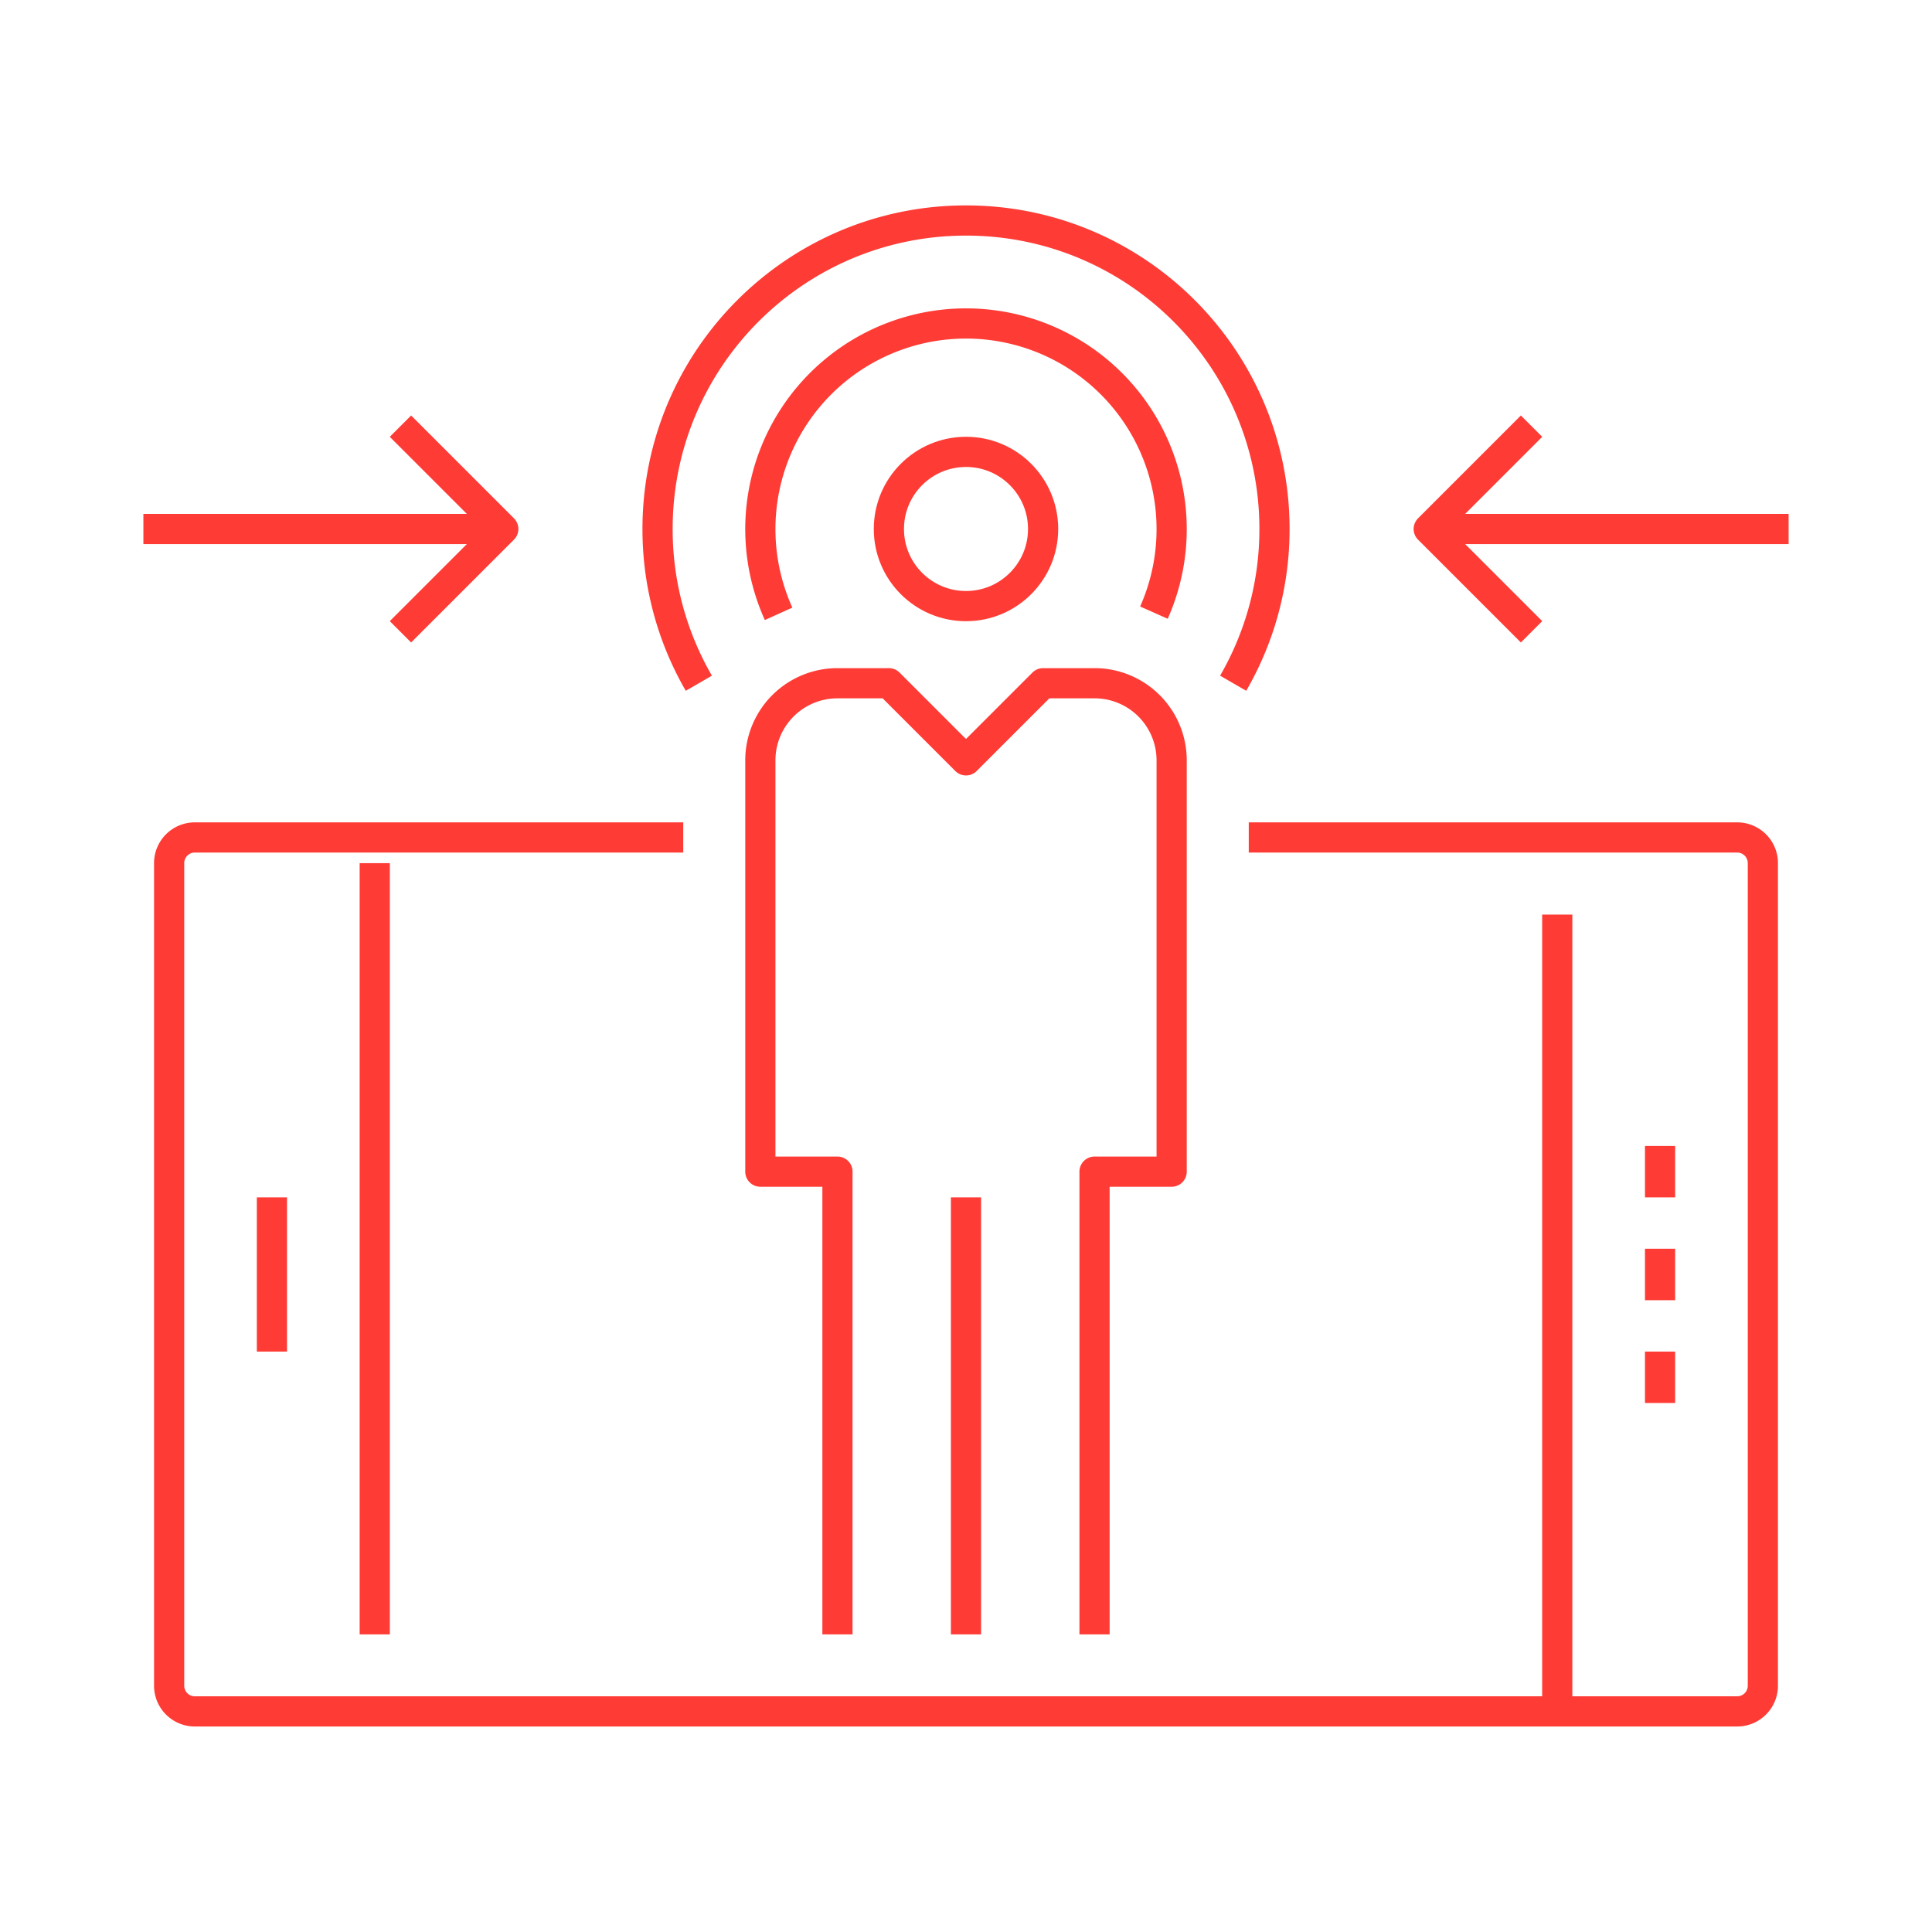 <svg id="Layer_1" data-name="Layer 1" xmlns="http://www.w3.org/2000/svg" viewBox="0 0 1280 1280"><defs><style>.cls-1{fill:none;stroke:#ff3b35;stroke-linejoin:round;stroke-width:20px;}</style></defs><path class="cls-1" d="M452.66,554.84H129.06a17,17,0,0,0-17,17v545a17,17,0,0,0,17,17H1150.94a17,17,0,0,0,17-17v-545a17,17,0,0,0-17-17H827.34"/><line class="cls-1" x1="1031.72" y1="605.94" x2="1031.72" y2="1133.91"/><line class="cls-1" x1="1099.84" y1="827.34" x2="1099.84" y2="861.41"/><line class="cls-1" x1="1099.84" y1="759.22" x2="1099.84" y2="793.28"/><line class="cls-1" x1="1099.84" y1="895.47" x2="1099.84" y2="929.53"/><line class="cls-1" x1="248.28" y1="571.88" x2="248.28" y2="1082.81"/><line class="cls-1" x1="180.16" y1="793.28" x2="180.16" y2="895.47"/><line class="cls-1" x1="640" y1="793.28" x2="640" y2="1082.81"/><path class="cls-1" d="M515.84,406.67a136.25,136.25,0,1,1,248.67-.78"/><path class="cls-1" d="M463,452.66a203.35,203.35,0,0,1-27.35-102.19c0-112.87,91.51-204.38,204.38-204.38S844.38,237.6,844.38,350.47A203.35,203.35,0,0,1,817,452.66"/><line class="cls-1" x1="333.44" y1="350.47" x2="95" y2="350.47"/><polyline class="cls-1" points="265.31 418.59 333.44 350.47 265.31 282.34"/><line class="cls-1" x1="946.56" y1="350.47" x2="1185" y2="350.47"/><polyline class="cls-1" points="1014.69 418.59 946.56 350.47 1014.69 282.34"/><circle class="cls-1" cx="640" cy="350.47" r="51.09"/><path class="cls-1" d="M554.84,1082.81V776.25H503.75V503.75a51.1,51.1,0,0,1,51.09-51.09h34.07L640,503.75l51.09-51.09h34.07a51.1,51.1,0,0,1,51.09,51.09v272.5H725.16v306.56"/></svg>